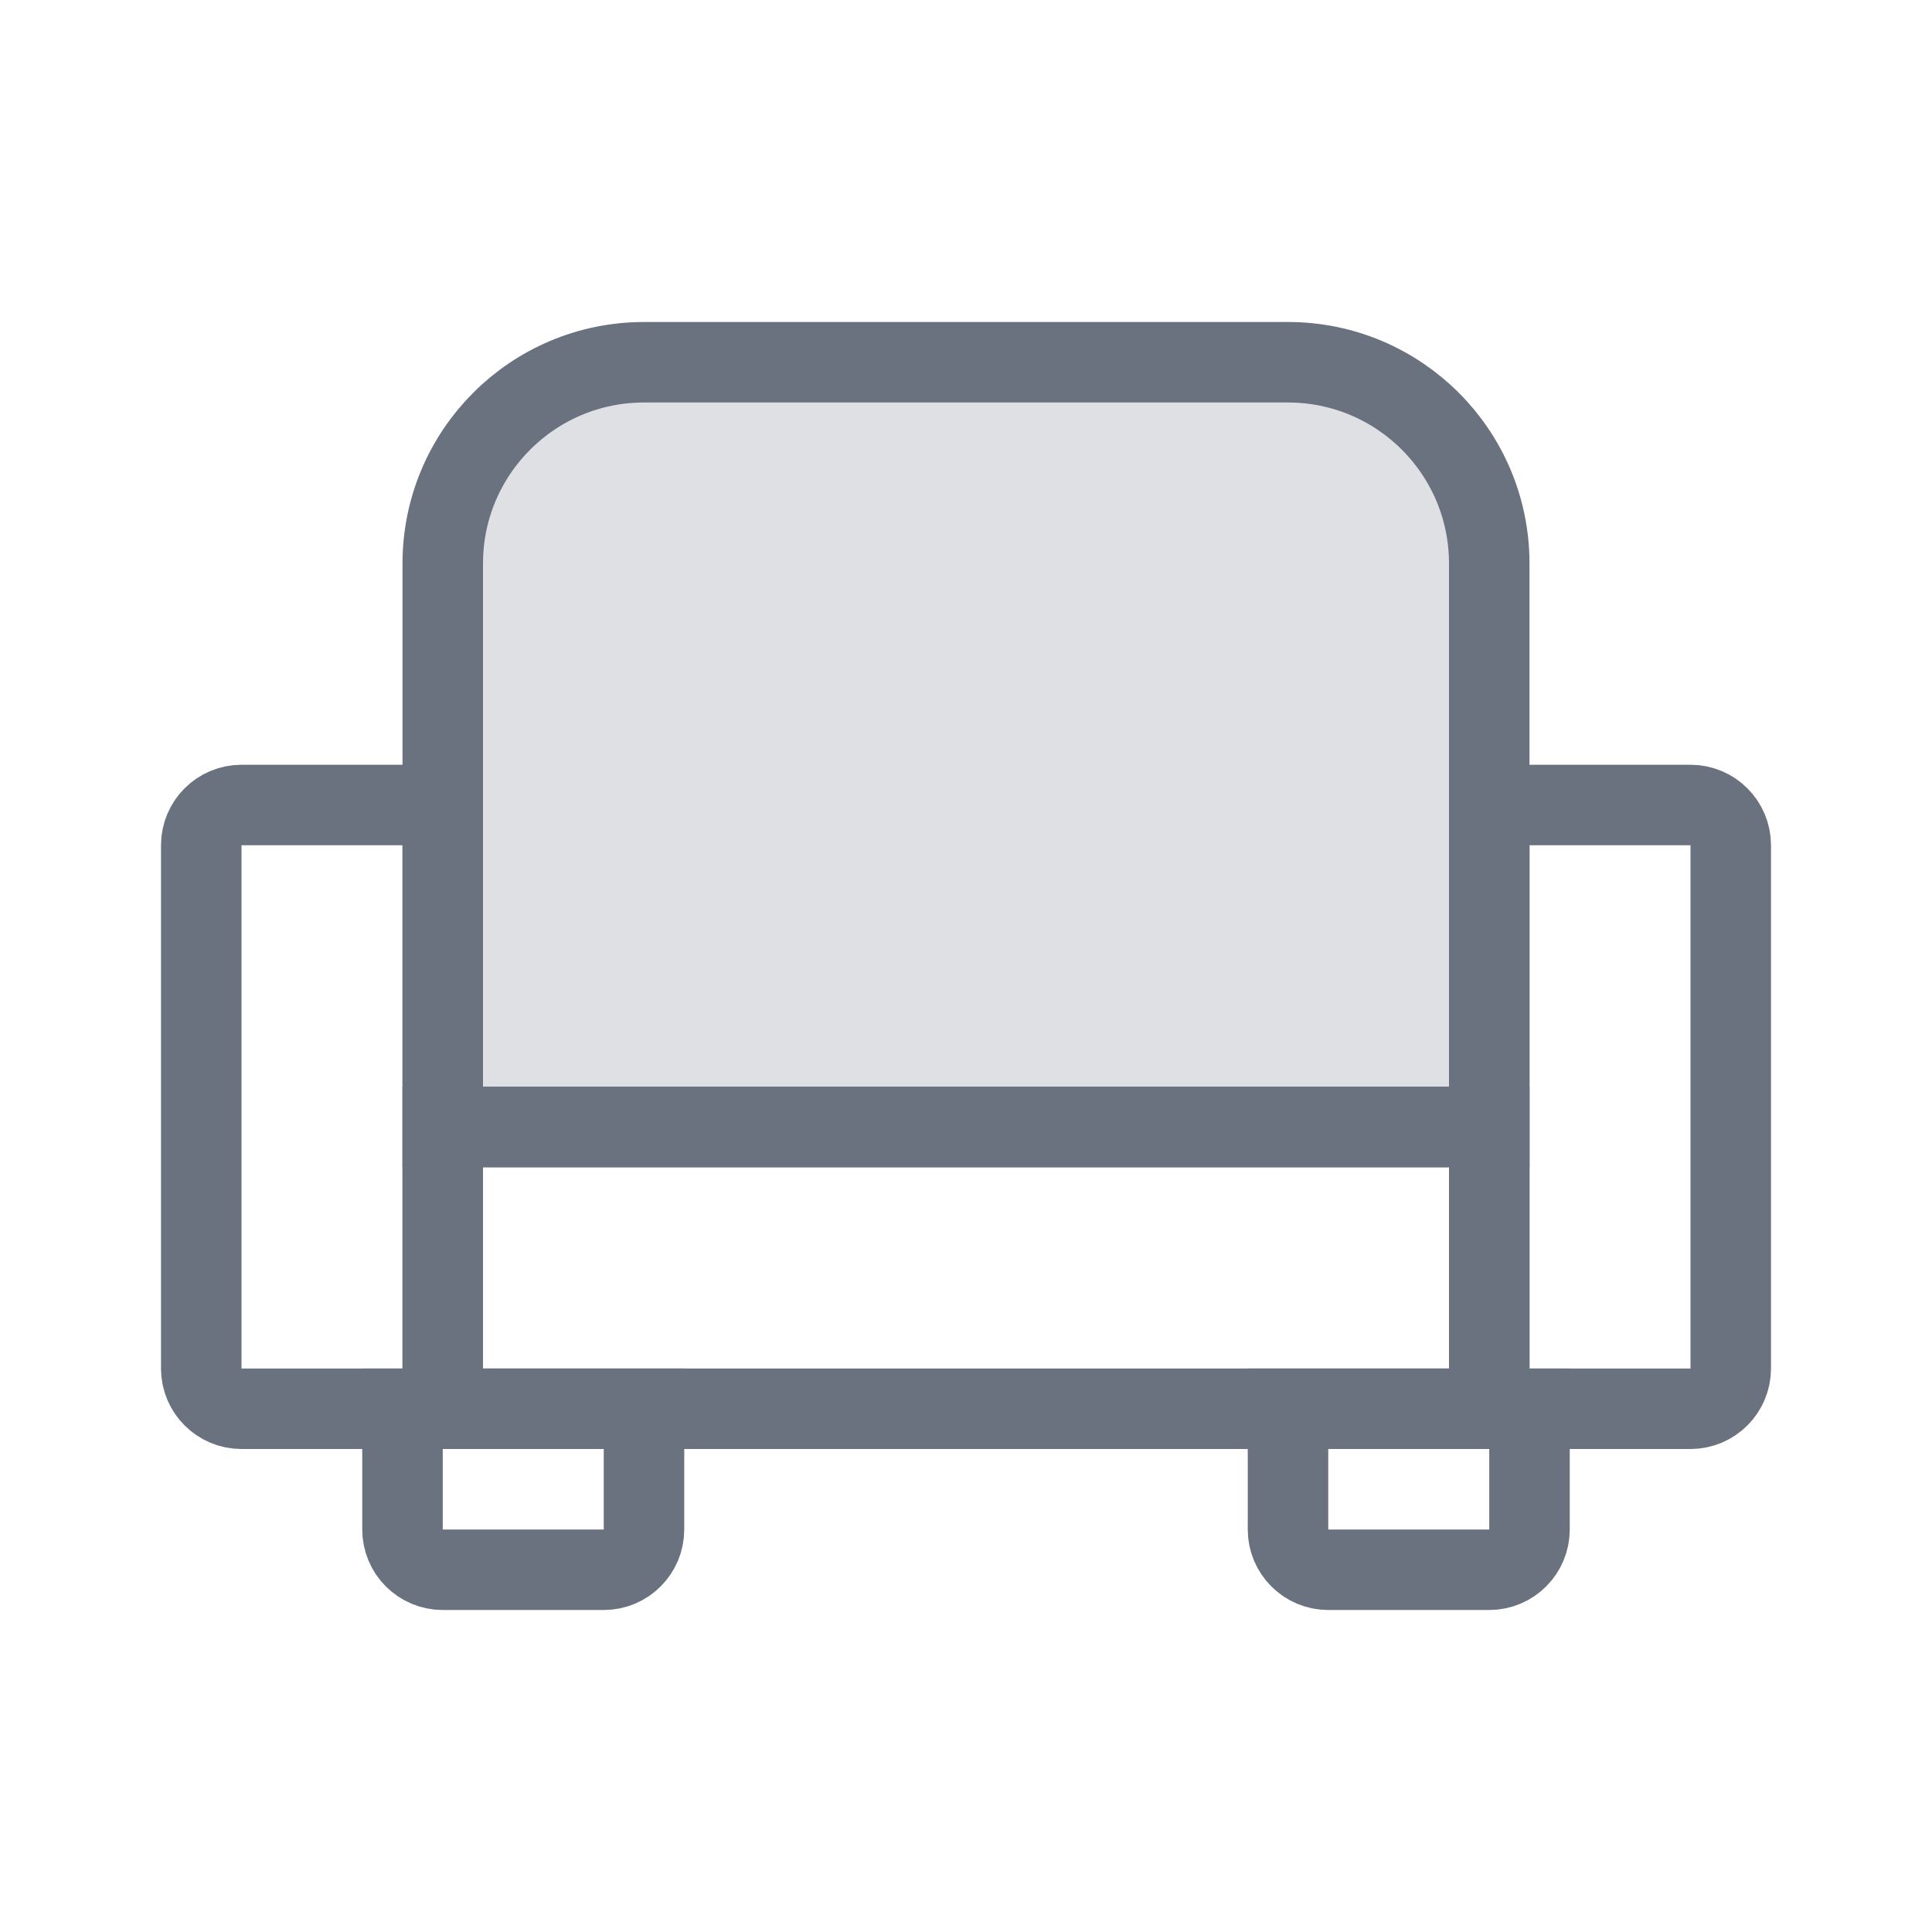 <svg width="48" height="48" viewBox="0 0 48 48" fill="none" xmlns="http://www.w3.org/2000/svg">
<path d="M11 14C11 11.239 13.239 9 16 9H32C34.761 9 37 11.239 37 14V28H11V14Z" fill="#DEE0E3" stroke="#6A717F" stroke-width="2"/>
<path d="M5 21C5 20.448 5.448 20 6 20H11V35H6C5.448 35 5 34.552 5 34V21Z" stroke="#6A717F" stroke-width="2"/>
<path d="M37 20H42C42.552 20 43 20.448 43 21V34C43 34.552 42.552 35 42 35H37V20Z" stroke="#6A717F" stroke-width="2"/>
<rect x="11" y="28" width="26" height="7" stroke="#6A717F" stroke-width="2"/>
<path d="M10 35H16V38C16 38.552 15.552 39 15 39H11C10.448 39 10 38.552 10 38V35Z" stroke="#6A717F" stroke-width="2"/>
<path d="M32 35H38V38C38 38.552 37.552 39 37 39H33C32.448 39 32 38.552 32 38V35Z" stroke="#6A717F" stroke-width="2"/>
</svg>
